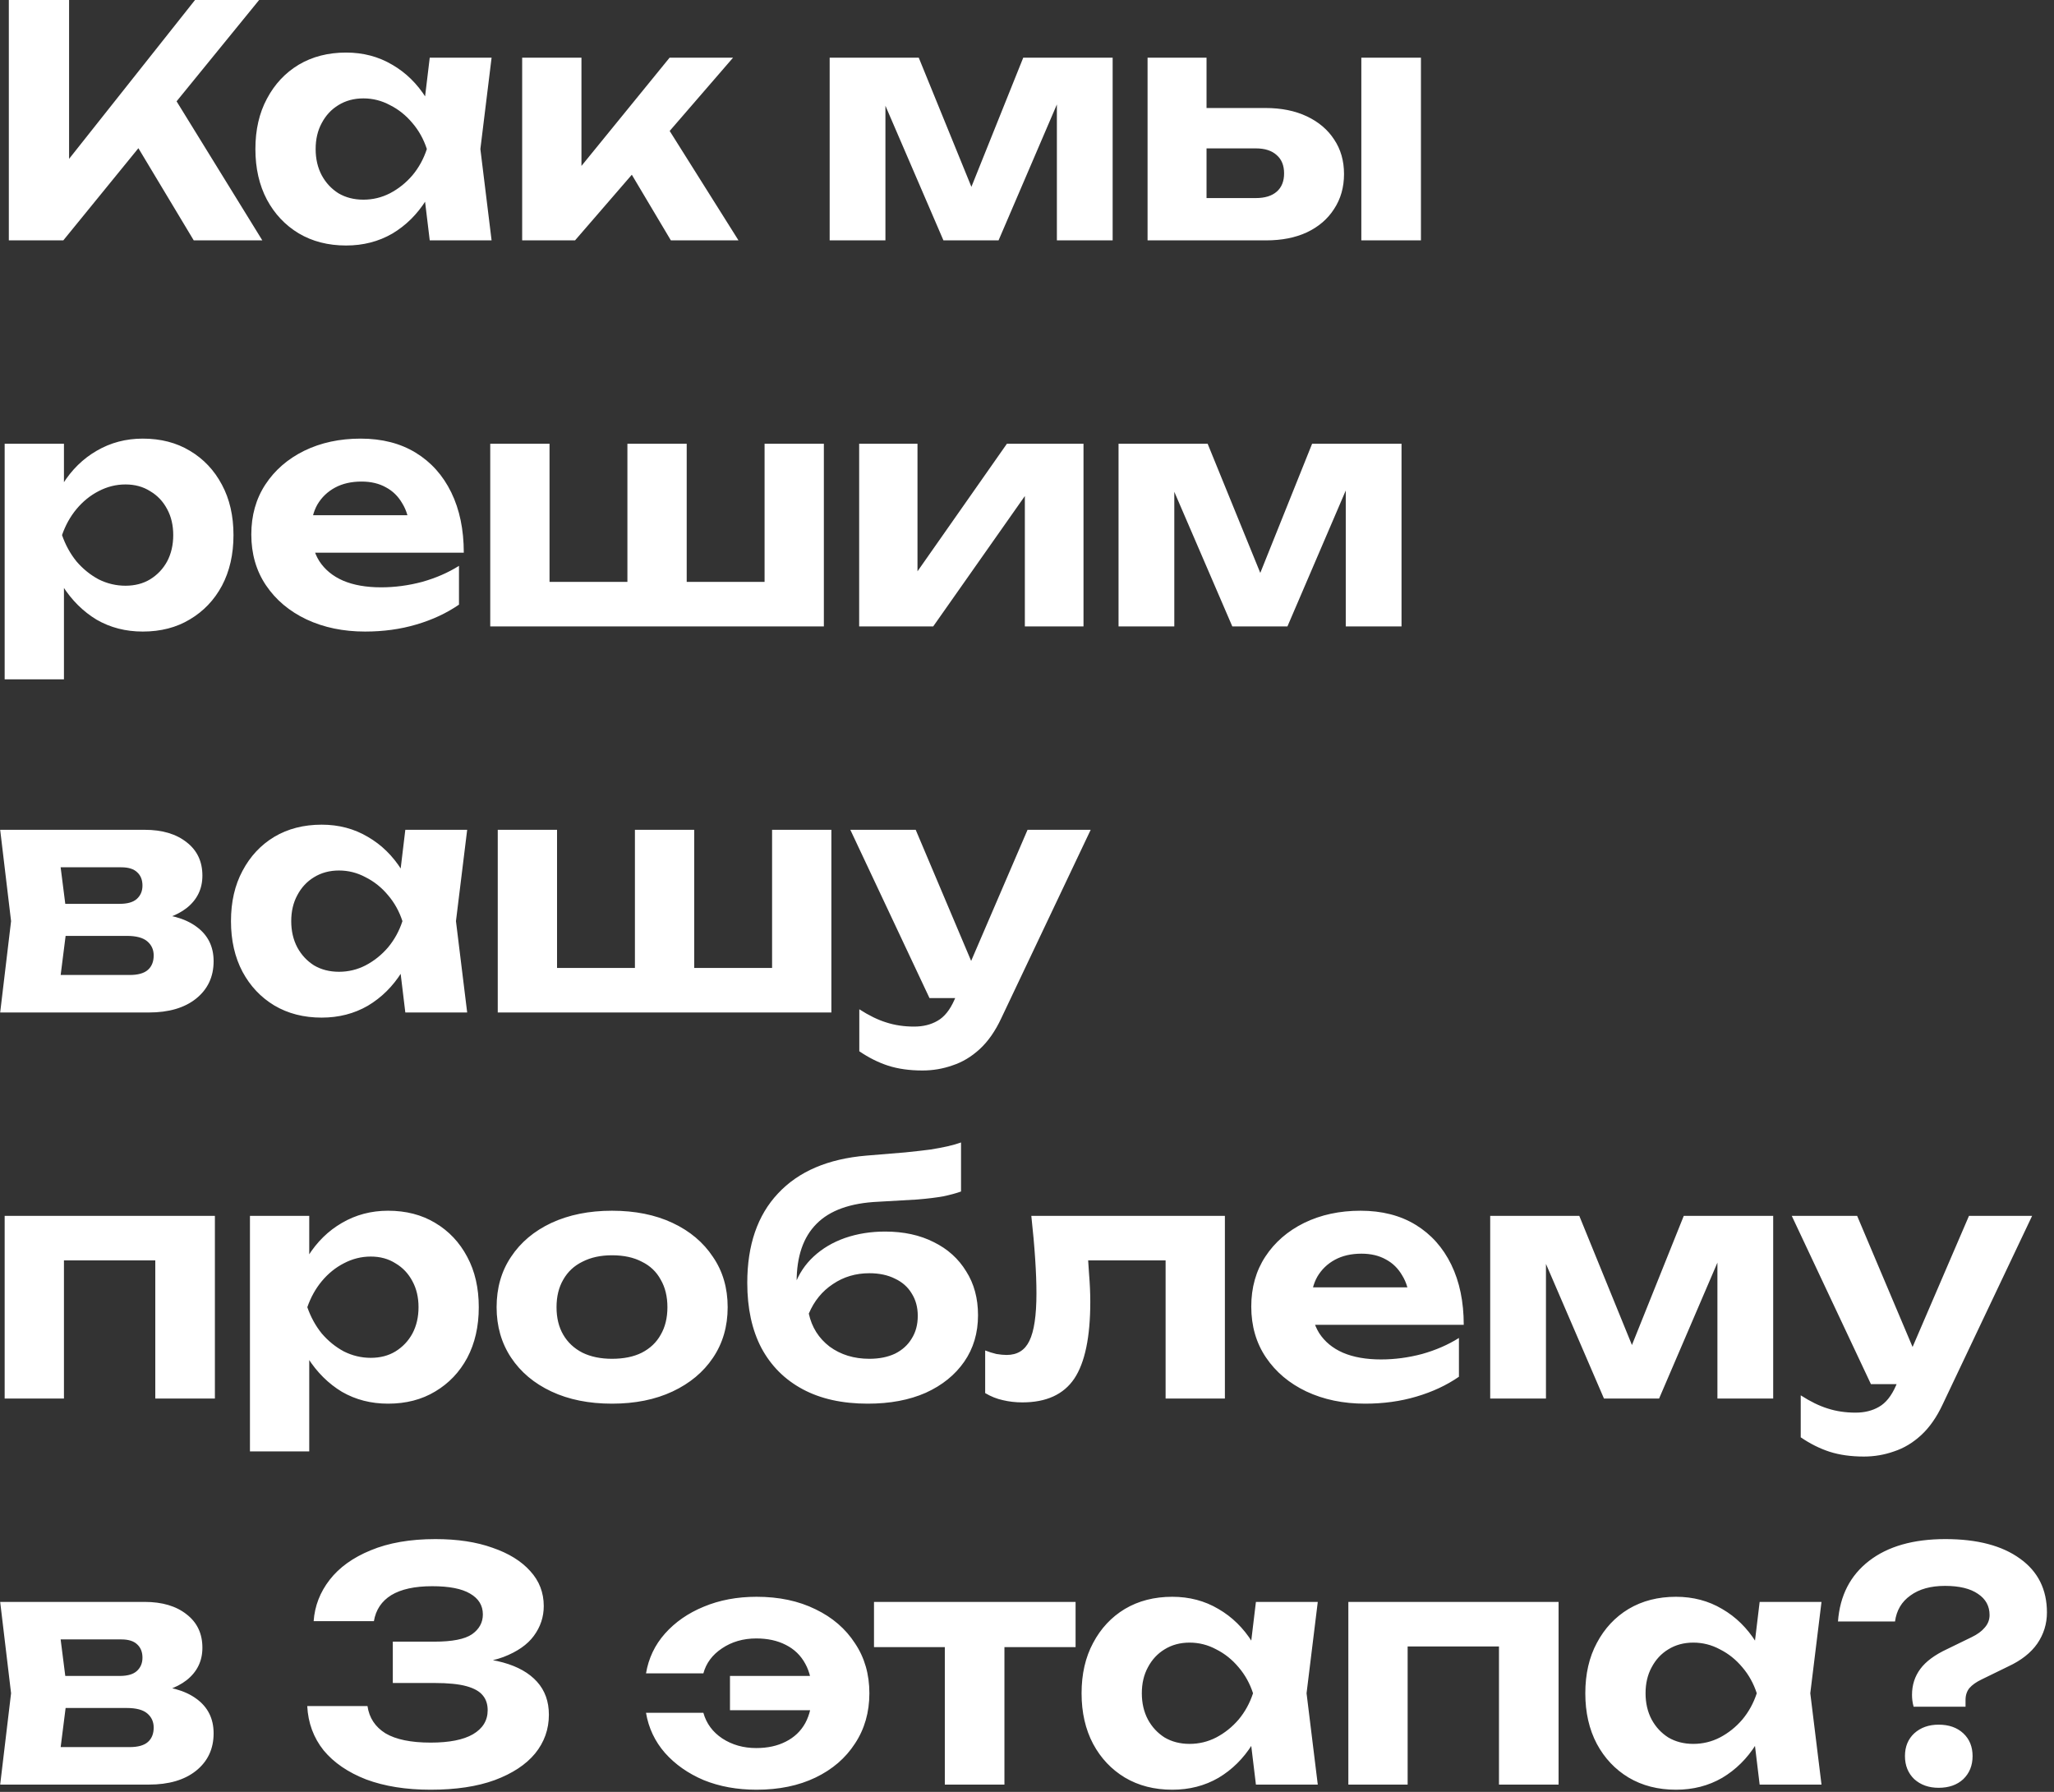 <?xml version="1.0" encoding="UTF-8"?> <svg xmlns="http://www.w3.org/2000/svg" width="282" height="246" viewBox="0 0 282 246" fill="none"><rect x="0" y="0" width="282" height="246" fill="#333333" stroke="none"/> <path d="M1.212 33V-2.6226e-06H9.484V26.356L7.24 24.64L26.776 -2.6226e-06H35.576L8.692 33H1.212ZM17.008 17.028L22.992 11.88L36.016 33H26.6L17.008 17.028ZM59 33L57.9 23.892L59.088 20.46L57.9 17.072L59 7.92H67.492L65.952 20.46L67.492 33H59ZM61.024 20.46C60.584 23.129 59.748 25.461 58.516 27.456C57.284 29.421 55.729 30.961 53.852 32.076C51.974 33.161 49.862 33.704 47.516 33.704C45.052 33.704 42.881 33.147 41.004 32.032C39.156 30.917 37.704 29.377 36.648 27.412C35.592 25.417 35.064 23.1 35.064 20.46C35.064 17.82 35.592 15.517 36.648 13.552C37.704 11.557 39.156 10.003 41.004 8.888C42.881 7.773 45.052 7.216 47.516 7.216C49.862 7.216 51.974 7.773 53.852 8.888C55.729 9.973 57.284 11.499 58.516 13.464C59.777 15.429 60.613 17.761 61.024 20.46ZM43.336 20.46C43.336 21.809 43.614 23.012 44.172 24.068C44.729 25.095 45.492 25.916 46.46 26.532C47.457 27.119 48.601 27.412 49.892 27.412C51.182 27.412 52.4 27.119 53.544 26.532C54.717 25.916 55.744 25.095 56.624 24.068C57.504 23.012 58.164 21.809 58.604 20.46C58.164 19.111 57.504 17.923 56.624 16.896C55.744 15.84 54.717 15.019 53.544 14.432C52.4 13.816 51.182 13.508 49.892 13.508C48.601 13.508 47.457 13.816 46.46 14.432C45.492 15.019 44.729 15.84 44.172 16.896C43.614 17.923 43.336 19.111 43.336 20.46ZM71.69 33V7.92H79.83V26.532L77.454 25.696L91.93 7.92H100.642L78.95 33H71.69ZM92.106 33L84.802 20.724L90.874 16.28L101.39 33H92.106ZM113.907 33V7.92H126.139L134.587 28.644H132.167L140.483 7.92H152.759V33H145.103V10.956H146.555L137.095 33H129.527L120.067 11.044L121.563 10.956V33H113.907ZM186.901 7.92H195.085V33H186.901V7.92ZM157.553 33V7.92H165.649V30.932L163.097 27.192H172.425C173.657 27.192 174.611 26.899 175.285 26.312C175.96 25.725 176.297 24.889 176.297 23.804C176.297 22.719 175.96 21.883 175.285 21.296C174.611 20.68 173.657 20.372 172.425 20.372H163.097V14.828H173.745C175.916 14.828 177.808 15.209 179.421 15.972C181.035 16.735 182.281 17.791 183.161 19.14C184.071 20.489 184.525 22.073 184.525 23.892C184.525 25.711 184.071 27.309 183.161 28.688C182.281 30.067 181.035 31.137 179.421 31.9C177.837 32.633 175.975 33 173.833 33H157.553ZM0.64 60.92H8.78V68.488L8.472 69.544V76.056L8.78 77.992V93.26H0.64V60.92ZM6.096 73.46C6.536 70.761 7.372 68.429 8.604 66.464C9.836 64.499 11.391 62.973 13.268 61.888C15.175 60.773 17.287 60.216 19.604 60.216C22.068 60.216 24.224 60.773 26.072 61.888C27.949 63.003 29.416 64.557 30.472 66.552C31.528 68.517 32.056 70.82 32.056 73.46C32.056 76.1 31.528 78.417 30.472 80.412C29.416 82.377 27.949 83.917 26.072 85.032C24.224 86.147 22.068 86.704 19.604 86.704C17.257 86.704 15.145 86.161 13.268 85.076C11.42 83.961 9.865 82.421 8.604 80.456C7.372 78.461 6.536 76.129 6.096 73.46ZM23.784 73.46C23.784 72.111 23.505 70.923 22.948 69.896C22.391 68.84 21.613 68.019 20.616 67.432C19.648 66.816 18.519 66.508 17.228 66.508C15.937 66.508 14.705 66.816 13.532 67.432C12.388 68.019 11.376 68.84 10.496 69.896C9.645 70.923 8.985 72.111 8.516 73.46C8.985 74.809 9.645 76.012 10.496 77.068C11.376 78.095 12.388 78.916 13.532 79.532C14.705 80.119 15.937 80.412 17.228 80.412C18.519 80.412 19.648 80.119 20.616 79.532C21.613 78.916 22.391 78.095 22.948 77.068C23.505 76.012 23.784 74.809 23.784 73.46ZM50.123 86.704C47.131 86.704 44.447 86.147 42.071 85.032C39.724 83.917 37.877 82.363 36.527 80.368C35.178 78.373 34.503 76.041 34.503 73.372C34.503 70.761 35.148 68.473 36.439 66.508C37.73 64.543 39.505 63.003 41.763 61.888C44.051 60.773 46.633 60.216 49.507 60.216C52.441 60.216 54.963 60.861 57.075 62.152C59.187 63.443 60.815 65.261 61.959 67.608C63.103 69.955 63.675 72.712 63.675 75.88H41.059V70.732H59.187L56.239 72.58C56.151 71.201 55.814 70.043 55.227 69.104C54.67 68.136 53.922 67.403 52.983 66.904C52.044 66.376 50.93 66.112 49.639 66.112C48.231 66.112 47.014 66.391 45.987 66.948C44.961 67.505 44.154 68.283 43.567 69.28C43.01 70.277 42.731 71.436 42.731 72.756C42.731 74.428 43.098 75.851 43.831 77.024C44.594 78.197 45.679 79.092 47.087 79.708C48.525 80.324 50.27 80.632 52.323 80.632C54.2 80.632 56.078 80.383 57.955 79.884C59.833 79.356 61.519 78.623 63.015 77.684V83.008C61.314 84.181 59.363 85.091 57.163 85.736C54.992 86.381 52.646 86.704 50.123 86.704ZM67.307 86V60.92H75.447V82.348L72.983 79.884H88.163L86.139 82.348V60.92H94.279V82.348L92.035 79.884H107.435L104.971 82.348V60.92H113.111V86H67.307ZM117.957 86V60.92H125.965V81.6L124.117 81.072L138.241 60.92H148.757V86H140.705V64.836L142.597 65.408L128.121 86H117.957ZM153.568 86V60.92H165.8L174.248 81.644H171.828L180.144 60.92H192.42V86H184.764V63.956H186.216L176.756 86H169.188L159.728 64.044L161.224 63.956V86H153.568ZM0.024 139L1.52 126.46L0.024 113.92H19.868C22.273 113.92 24.195 114.492 25.632 115.636C27.069 116.751 27.788 118.276 27.788 120.212C27.788 122.031 27.069 123.512 25.632 124.656C24.195 125.771 22.2 126.445 19.648 126.68L20.22 125.36C23.153 125.448 25.397 126.064 26.952 127.208C28.536 128.352 29.328 129.936 29.328 131.96C29.328 134.101 28.521 135.817 26.908 137.108C25.324 138.369 23.168 139 20.44 139H0.024ZM7.9 137.24L4.732 133.852H17.8C18.944 133.852 19.78 133.617 20.308 133.148C20.836 132.679 21.1 132.019 21.1 131.168C21.1 130.376 20.807 129.731 20.22 129.232C19.633 128.733 18.695 128.484 17.404 128.484H6.36V124.084H16.436C17.492 124.084 18.269 123.864 18.768 123.424C19.296 122.955 19.56 122.339 19.56 121.576C19.56 120.813 19.325 120.212 18.856 119.772C18.387 119.303 17.653 119.068 16.656 119.068H4.776L7.9 115.724L9.264 126.46L7.9 137.24ZM55.648 139L54.548 129.892L55.736 126.46L54.548 123.072L55.648 113.92H64.14L62.6 126.46L64.14 139H55.648ZM57.672 126.46C57.232 129.129 56.396 131.461 55.164 133.456C53.932 135.421 52.378 136.961 50.5 138.076C48.623 139.161 46.511 139.704 44.164 139.704C41.7 139.704 39.53 139.147 37.652 138.032C35.804 136.917 34.352 135.377 33.296 133.412C32.24 131.417 31.712 129.1 31.712 126.46C31.712 123.82 32.24 121.517 33.296 119.552C34.352 117.557 35.804 116.003 37.652 114.888C39.53 113.773 41.7 113.216 44.164 113.216C46.511 113.216 48.623 113.773 50.5 114.888C52.378 115.973 53.932 117.499 55.164 119.464C56.426 121.429 57.262 123.761 57.672 126.46ZM39.984 126.46C39.984 127.809 40.263 129.012 40.82 130.068C41.378 131.095 42.14 131.916 43.108 132.532C44.106 133.119 45.25 133.412 46.54 133.412C47.831 133.412 49.048 133.119 50.192 132.532C51.366 131.916 52.392 131.095 53.272 130.068C54.152 129.012 54.812 127.809 55.252 126.46C54.812 125.111 54.152 123.923 53.272 122.896C52.392 121.84 51.366 121.019 50.192 120.432C49.048 119.816 47.831 119.508 46.54 119.508C45.25 119.508 44.106 119.816 43.108 120.432C42.14 121.019 41.378 121.84 40.82 122.896C40.263 123.923 39.984 125.111 39.984 126.46ZM68.338 139V113.92H76.478V135.348L74.014 132.884H89.194L87.17 135.348V113.92H95.31V135.348L93.066 132.884H108.466L106.002 135.348V113.92H114.142V139H68.338ZM126.644 146.964C124.884 146.964 123.315 146.744 121.936 146.304C120.587 145.864 119.267 145.204 117.976 144.324V138.56C119.296 139.411 120.528 140.012 121.672 140.364C122.845 140.745 124.121 140.936 125.5 140.936C126.732 140.936 127.803 140.672 128.712 140.144C129.651 139.616 130.428 138.648 131.044 137.24L141.076 113.92H149.744L137.468 139.792C136.647 141.552 135.664 142.96 134.52 144.016C133.376 145.072 132.129 145.82 130.78 146.26C129.46 146.729 128.081 146.964 126.644 146.964ZM127.612 137.02L116.744 113.92H125.72L135.488 137.02H127.612ZM29.504 166.92V192H21.32V169.296L25.06 173.036H5.04L8.78 169.296V192H0.64V166.92H29.504ZM34.317 166.92H42.457V174.488L42.149 175.544V182.056L42.457 183.992V199.26H34.317V166.92ZM39.773 179.46C40.213 176.761 41.049 174.429 42.281 172.464C43.513 170.499 45.068 168.973 46.945 167.888C48.852 166.773 50.964 166.216 53.281 166.216C55.745 166.216 57.901 166.773 59.749 167.888C61.627 169.003 63.093 170.557 64.149 172.552C65.205 174.517 65.733 176.82 65.733 179.46C65.733 182.1 65.205 184.417 64.149 186.412C63.093 188.377 61.627 189.917 59.749 191.032C57.901 192.147 55.745 192.704 53.281 192.704C50.934 192.704 48.822 192.161 46.945 191.076C45.097 189.961 43.542 188.421 42.281 186.456C41.049 184.461 40.213 182.129 39.773 179.46ZM57.461 179.46C57.461 178.111 57.182 176.923 56.625 175.896C56.068 174.84 55.291 174.019 54.293 173.432C53.325 172.816 52.196 172.508 50.905 172.508C49.614 172.508 48.383 172.816 47.209 173.432C46.065 174.019 45.053 174.84 44.173 175.896C43.322 176.923 42.663 178.111 42.193 179.46C42.663 180.809 43.322 182.012 44.173 183.068C45.053 184.095 46.065 184.916 47.209 185.532C48.383 186.119 49.614 186.412 50.905 186.412C52.196 186.412 53.325 186.119 54.293 185.532C55.291 184.916 56.068 184.095 56.625 183.068C57.182 182.012 57.461 180.809 57.461 179.46ZM84.02 192.704C80.852 192.704 78.08 192.147 75.704 191.032C73.328 189.917 71.48 188.363 70.16 186.368C68.84 184.373 68.18 182.071 68.18 179.46C68.18 176.82 68.84 174.517 70.16 172.552C71.48 170.557 73.328 169.003 75.704 167.888C78.11 166.773 80.882 166.216 84.02 166.216C87.188 166.216 89.96 166.773 92.336 167.888C94.712 169.003 96.56 170.557 97.88 172.552C99.23 174.517 99.904 176.82 99.904 179.46C99.904 182.1 99.23 184.417 97.88 186.412C96.56 188.377 94.712 189.917 92.336 191.032C89.96 192.147 87.188 192.704 84.02 192.704ZM84.02 186.544C85.634 186.544 86.998 186.265 88.112 185.708C89.256 185.121 90.122 184.3 90.708 183.244C91.324 182.188 91.632 180.927 91.632 179.46C91.632 177.993 91.324 176.732 90.708 175.676C90.122 174.591 89.256 173.769 88.112 173.212C86.998 172.625 85.634 172.332 84.02 172.332C82.466 172.332 81.116 172.625 79.972 173.212C78.828 173.769 77.948 174.591 77.332 175.676C76.716 176.732 76.408 177.993 76.408 179.46C76.408 180.927 76.716 182.188 77.332 183.244C77.948 184.3 78.828 185.121 79.972 185.708C81.116 186.265 82.466 186.544 84.02 186.544ZM119.139 192.704C115.649 192.704 112.671 192.044 110.207 190.724C107.743 189.404 105.851 187.512 104.531 185.048C103.241 182.584 102.595 179.607 102.595 176.116C102.595 170.924 104.003 166.832 106.819 163.84C109.635 160.819 113.683 159.088 118.963 158.648C121.105 158.472 122.879 158.325 124.287 158.208C125.725 158.061 126.883 157.929 127.763 157.812C128.673 157.665 129.45 157.519 130.095 157.372C130.741 157.225 131.357 157.049 131.943 156.844V163.576C131.298 163.811 130.491 164.031 129.523 164.236C128.555 164.412 127.353 164.559 125.915 164.676C124.478 164.764 122.689 164.867 120.547 164.984C116.734 165.16 113.918 166.172 112.099 168.02C110.281 169.839 109.371 172.493 109.371 175.984V177.04L109.107 176.424C109.665 174.899 110.53 173.593 111.703 172.508C112.906 171.393 114.343 170.543 116.015 169.956C117.717 169.369 119.55 169.076 121.515 169.076C124.067 169.076 126.297 169.56 128.203 170.528C130.11 171.467 131.591 172.801 132.647 174.532C133.733 176.233 134.275 178.243 134.275 180.56C134.275 182.995 133.645 185.121 132.383 186.94C131.122 188.759 129.362 190.181 127.103 191.208C124.845 192.205 122.19 192.704 119.139 192.704ZM119.359 186.544C120.709 186.544 121.882 186.309 122.879 185.84C123.877 185.341 124.639 184.652 125.167 183.772C125.725 182.892 126.003 181.851 126.003 180.648C126.003 179.475 125.725 178.448 125.167 177.568C124.639 176.688 123.877 176.013 122.879 175.544C121.882 175.045 120.709 174.796 119.359 174.796C117.482 174.796 115.81 175.295 114.343 176.292C112.877 177.26 111.777 178.609 111.043 180.34C111.454 182.217 112.407 183.728 113.903 184.872C115.429 185.987 117.247 186.544 119.359 186.544ZM141.593 166.92H168.169V192H160.029V169.296L163.769 173.036H145.685L149.161 169.912C149.308 171.701 149.425 173.329 149.513 174.796C149.631 176.233 149.689 177.539 149.689 178.712C149.689 183.552 148.956 187.072 147.489 189.272C146.023 191.443 143.647 192.528 140.361 192.528C139.423 192.528 138.528 192.425 137.677 192.22C136.856 192.044 136.049 191.721 135.257 191.252V185.4C135.785 185.605 136.299 185.767 136.797 185.884C137.325 185.972 137.795 186.016 138.205 186.016C139.672 186.016 140.713 185.371 141.329 184.08C141.975 182.76 142.297 180.589 142.297 177.568C142.297 176.16 142.239 174.576 142.121 172.816C142.004 171.027 141.828 169.061 141.593 166.92ZM187.41 192.704C184.418 192.704 181.734 192.147 179.358 191.032C177.011 189.917 175.163 188.363 173.814 186.368C172.465 184.373 171.79 182.041 171.79 179.372C171.79 176.761 172.435 174.473 173.726 172.508C175.017 170.543 176.791 169.003 179.05 167.888C181.338 166.773 183.919 166.216 186.794 166.216C189.727 166.216 192.25 166.861 194.362 168.152C196.474 169.443 198.102 171.261 199.246 173.608C200.39 175.955 200.962 178.712 200.962 181.88H178.346V176.732H196.474L193.526 178.58C193.438 177.201 193.101 176.043 192.514 175.104C191.957 174.136 191.209 173.403 190.27 172.904C189.331 172.376 188.217 172.112 186.926 172.112C185.518 172.112 184.301 172.391 183.274 172.948C182.247 173.505 181.441 174.283 180.854 175.28C180.297 176.277 180.018 177.436 180.018 178.756C180.018 180.428 180.385 181.851 181.118 183.024C181.881 184.197 182.966 185.092 184.374 185.708C185.811 186.324 187.557 186.632 189.61 186.632C191.487 186.632 193.365 186.383 195.242 185.884C197.119 185.356 198.806 184.623 200.302 183.684V189.008C198.601 190.181 196.65 191.091 194.45 191.736C192.279 192.381 189.933 192.704 187.41 192.704ZM204.594 192V166.92H216.826L225.274 187.644H222.854L231.17 166.92H243.446V192H235.79V169.956H237.242L227.782 192H220.214L210.754 170.044L212.25 169.956V192H204.594ZM255.896 199.964C254.136 199.964 252.566 199.744 251.188 199.304C249.838 198.864 248.518 198.204 247.228 197.324V191.56C248.548 192.411 249.78 193.012 250.924 193.364C252.097 193.745 253.373 193.936 254.752 193.936C255.984 193.936 257.054 193.672 257.964 193.144C258.902 192.616 259.68 191.648 260.296 190.24L270.328 166.92H278.996L266.72 192.792C265.898 194.552 264.916 195.96 263.772 197.016C262.628 198.072 261.381 198.82 260.032 199.26C258.712 199.729 257.333 199.964 255.896 199.964ZM256.864 190.02L245.996 166.92H254.972L264.74 190.02H256.864ZM0.024 245L1.52 232.46L0.024 219.92H19.868C22.273 219.92 24.195 220.492 25.632 221.636C27.069 222.751 27.788 224.276 27.788 226.212C27.788 228.031 27.069 229.512 25.632 230.656C24.195 231.771 22.2 232.445 19.648 232.68L20.22 231.36C23.153 231.448 25.397 232.064 26.952 233.208C28.536 234.352 29.328 235.936 29.328 237.96C29.328 240.101 28.521 241.817 26.908 243.108C25.324 244.369 23.168 245 20.44 245H0.024ZM7.9 243.24L4.732 239.852H17.8C18.944 239.852 19.78 239.617 20.308 239.148C20.836 238.679 21.1 238.019 21.1 237.168C21.1 236.376 20.807 235.731 20.22 235.232C19.633 234.733 18.695 234.484 17.404 234.484H6.36V230.084H16.436C17.492 230.084 18.269 229.864 18.768 229.424C19.296 228.955 19.56 228.339 19.56 227.576C19.56 226.813 19.325 226.212 18.856 225.772C18.387 225.303 17.653 225.068 16.656 225.068H4.776L7.9 221.724L9.264 232.46L7.9 243.24ZM43.062 222.56C43.209 220.477 43.942 218.585 45.262 216.884C46.582 215.183 48.459 213.833 50.894 212.836C53.358 211.809 56.321 211.296 59.782 211.296C62.803 211.296 65.414 211.692 67.614 212.484C69.844 213.247 71.574 214.317 72.806 215.696C74.038 217.045 74.654 218.644 74.654 220.492C74.654 221.988 74.2 223.352 73.29 224.584C72.41 225.787 71.017 226.755 69.11 227.488C67.204 228.192 64.769 228.529 61.806 228.5V227.62C64.622 227.473 67.042 227.679 69.066 228.236C71.09 228.793 72.645 229.673 73.73 230.876C74.816 232.079 75.358 233.589 75.358 235.408C75.358 237.403 74.728 239.177 73.466 240.732C72.205 242.257 70.357 243.475 67.922 244.384C65.517 245.264 62.584 245.704 59.122 245.704C55.749 245.704 52.801 245.235 50.278 244.296C47.785 243.328 45.834 241.993 44.426 240.292C43.047 238.561 42.3 236.537 42.182 234.22H50.454C50.689 235.833 51.51 237.08 52.918 237.96C54.355 238.811 56.423 239.236 59.122 239.236C61.674 239.236 63.61 238.855 64.93 238.092C66.279 237.3 66.954 236.2 66.954 234.792C66.954 233.971 66.734 233.296 66.294 232.768C65.854 232.211 65.106 231.785 64.05 231.492C62.994 231.199 61.528 231.052 59.65 231.052H53.93V225.376H59.65C62.085 225.376 63.801 225.039 64.798 224.364C65.796 223.66 66.294 222.751 66.294 221.636C66.294 220.404 65.707 219.451 64.534 218.776C63.39 218.101 61.66 217.764 59.342 217.764C56.937 217.764 55.059 218.175 53.71 218.996C52.39 219.817 51.598 221.005 51.334 222.56H43.062ZM103.872 245.704C101.202 245.704 98.782 245.264 96.612 244.384C94.47 243.475 92.696 242.228 91.288 240.644C89.909 239.06 89.044 237.227 88.692 235.144H96.568C96.978 236.611 97.844 237.784 99.164 238.664C100.513 239.544 102.068 239.984 103.828 239.984C105.382 239.984 106.732 239.691 107.876 239.104C109.049 238.517 109.944 237.667 110.56 236.552C111.176 235.408 111.484 234.044 111.484 232.46C111.484 230.876 111.176 229.527 110.56 228.412C109.944 227.268 109.049 226.403 107.876 225.816C106.732 225.229 105.382 224.936 103.828 224.936C102.038 224.936 100.469 225.391 99.12 226.3C97.8 227.18 96.949 228.324 96.568 229.732H88.692C89.044 227.649 89.909 225.831 91.288 224.276C92.696 222.692 94.47 221.46 96.612 220.58C98.782 219.671 101.202 219.216 103.872 219.216C106.952 219.216 109.65 219.788 111.968 220.932C114.285 222.047 116.089 223.601 117.38 225.596C118.7 227.561 119.36 229.849 119.36 232.46C119.36 235.071 118.7 237.373 117.38 239.368C116.089 241.363 114.285 242.917 111.968 244.032C109.65 245.147 106.952 245.704 103.872 245.704ZM115.136 234.792H100.22V230.084H115.136V234.792ZM129.718 222.736H137.902V245H129.718V222.736ZM119.994 219.92H147.67V226.124H119.994V219.92ZM172.429 245L171.329 235.892L172.517 232.46L171.329 229.072L172.429 219.92H180.921L179.381 232.46L180.921 245H172.429ZM174.453 232.46C174.013 235.129 173.177 237.461 171.945 239.456C170.713 241.421 169.158 242.961 167.281 244.076C165.403 245.161 163.291 245.704 160.945 245.704C158.481 245.704 156.31 245.147 154.433 244.032C152.585 242.917 151.133 241.377 150.077 239.412C149.021 237.417 148.493 235.1 148.493 232.46C148.493 229.82 149.021 227.517 150.077 225.552C151.133 223.557 152.585 222.003 154.433 220.888C156.31 219.773 158.481 219.216 160.945 219.216C163.291 219.216 165.403 219.773 167.281 220.888C169.158 221.973 170.713 223.499 171.945 225.464C173.206 227.429 174.042 229.761 174.453 232.46ZM156.765 232.46C156.765 233.809 157.043 235.012 157.601 236.068C158.158 237.095 158.921 237.916 159.889 238.532C160.886 239.119 162.03 239.412 163.321 239.412C164.611 239.412 165.829 239.119 166.973 238.532C168.146 237.916 169.173 237.095 170.053 236.068C170.933 235.012 171.593 233.809 172.033 232.46C171.593 231.111 170.933 229.923 170.053 228.896C169.173 227.84 168.146 227.019 166.973 226.432C165.829 225.816 164.611 225.508 163.321 225.508C162.03 225.508 160.886 225.816 159.889 226.432C158.921 227.019 158.158 227.84 157.601 228.896C157.043 229.923 156.765 231.111 156.765 232.46ZM213.983 219.92V245H205.799V222.296L209.539 226.036H189.519L193.259 222.296V245H185.119V219.92H213.983ZM241.588 245L240.488 235.892L241.676 232.46L240.488 229.072L241.588 219.92H250.08L248.54 232.46L250.08 245H241.588ZM243.612 232.46C243.172 235.129 242.336 237.461 241.104 239.456C239.872 241.421 238.317 242.961 236.44 244.076C234.562 245.161 232.45 245.704 230.104 245.704C227.64 245.704 225.469 245.147 223.592 244.032C221.744 242.917 220.292 241.377 219.236 239.412C218.18 237.417 217.652 235.1 217.652 232.46C217.652 229.82 218.18 227.517 219.236 225.552C220.292 223.557 221.744 222.003 223.592 220.888C225.469 219.773 227.64 219.216 230.104 219.216C232.45 219.216 234.562 219.773 236.44 220.888C238.317 221.973 239.872 223.499 241.104 225.464C242.365 227.429 243.201 229.761 243.612 232.46ZM225.924 232.46C225.924 233.809 226.202 235.012 226.76 236.068C227.317 237.095 228.08 237.916 229.048 238.532C230.045 239.119 231.189 239.412 232.48 239.412C233.77 239.412 234.988 239.119 236.132 238.532C237.305 237.916 238.332 237.095 239.212 236.068C240.092 235.012 240.752 233.809 241.192 232.46C240.752 231.111 240.092 229.923 239.212 228.896C238.332 227.84 237.305 227.019 236.132 226.432C234.988 225.816 233.77 225.508 232.48 225.508C231.189 225.508 230.045 225.816 229.048 226.432C228.08 227.019 227.317 227.84 226.76 228.896C226.202 229.923 225.924 231.111 225.924 232.46ZM262.506 232.68C262.506 231.331 262.887 230.143 263.65 229.116C264.412 228.089 265.644 227.18 267.346 226.388L270.69 224.76C271.482 224.379 272.083 223.939 272.494 223.44C272.934 222.941 273.154 222.369 273.154 221.724C273.154 220.492 272.626 219.524 271.57 218.82C270.514 218.087 269.003 217.72 267.038 217.72C265.072 217.72 263.488 218.16 262.286 219.04C261.083 219.891 260.379 221.079 260.174 222.604H252.342C252.606 219.055 254.028 216.283 256.61 214.288C259.191 212.293 262.682 211.296 267.082 211.296C271.452 211.296 274.87 212.191 277.334 213.98C279.798 215.74 281.03 218.204 281.03 221.372C281.03 222.927 280.59 224.349 279.71 225.64C278.83 226.901 277.51 227.943 275.75 228.764L272.054 230.568C271.32 230.92 270.763 231.316 270.382 231.756C270.03 232.196 269.854 232.739 269.854 233.384V234.308H262.726C262.638 233.985 262.579 233.692 262.55 233.428C262.52 233.164 262.506 232.915 262.506 232.68ZM266.158 245.44C264.808 245.44 263.694 245.044 262.814 244.252C261.963 243.431 261.538 242.375 261.538 241.084C261.538 239.793 261.963 238.752 262.814 237.96C263.694 237.168 264.808 236.772 266.158 236.772C267.566 236.772 268.695 237.168 269.546 237.96C270.396 238.752 270.822 239.793 270.822 241.084C270.822 242.375 270.396 243.431 269.546 244.252C268.695 245.044 267.566 245.44 266.158 245.44Z" fill="white"></path> </svg> 